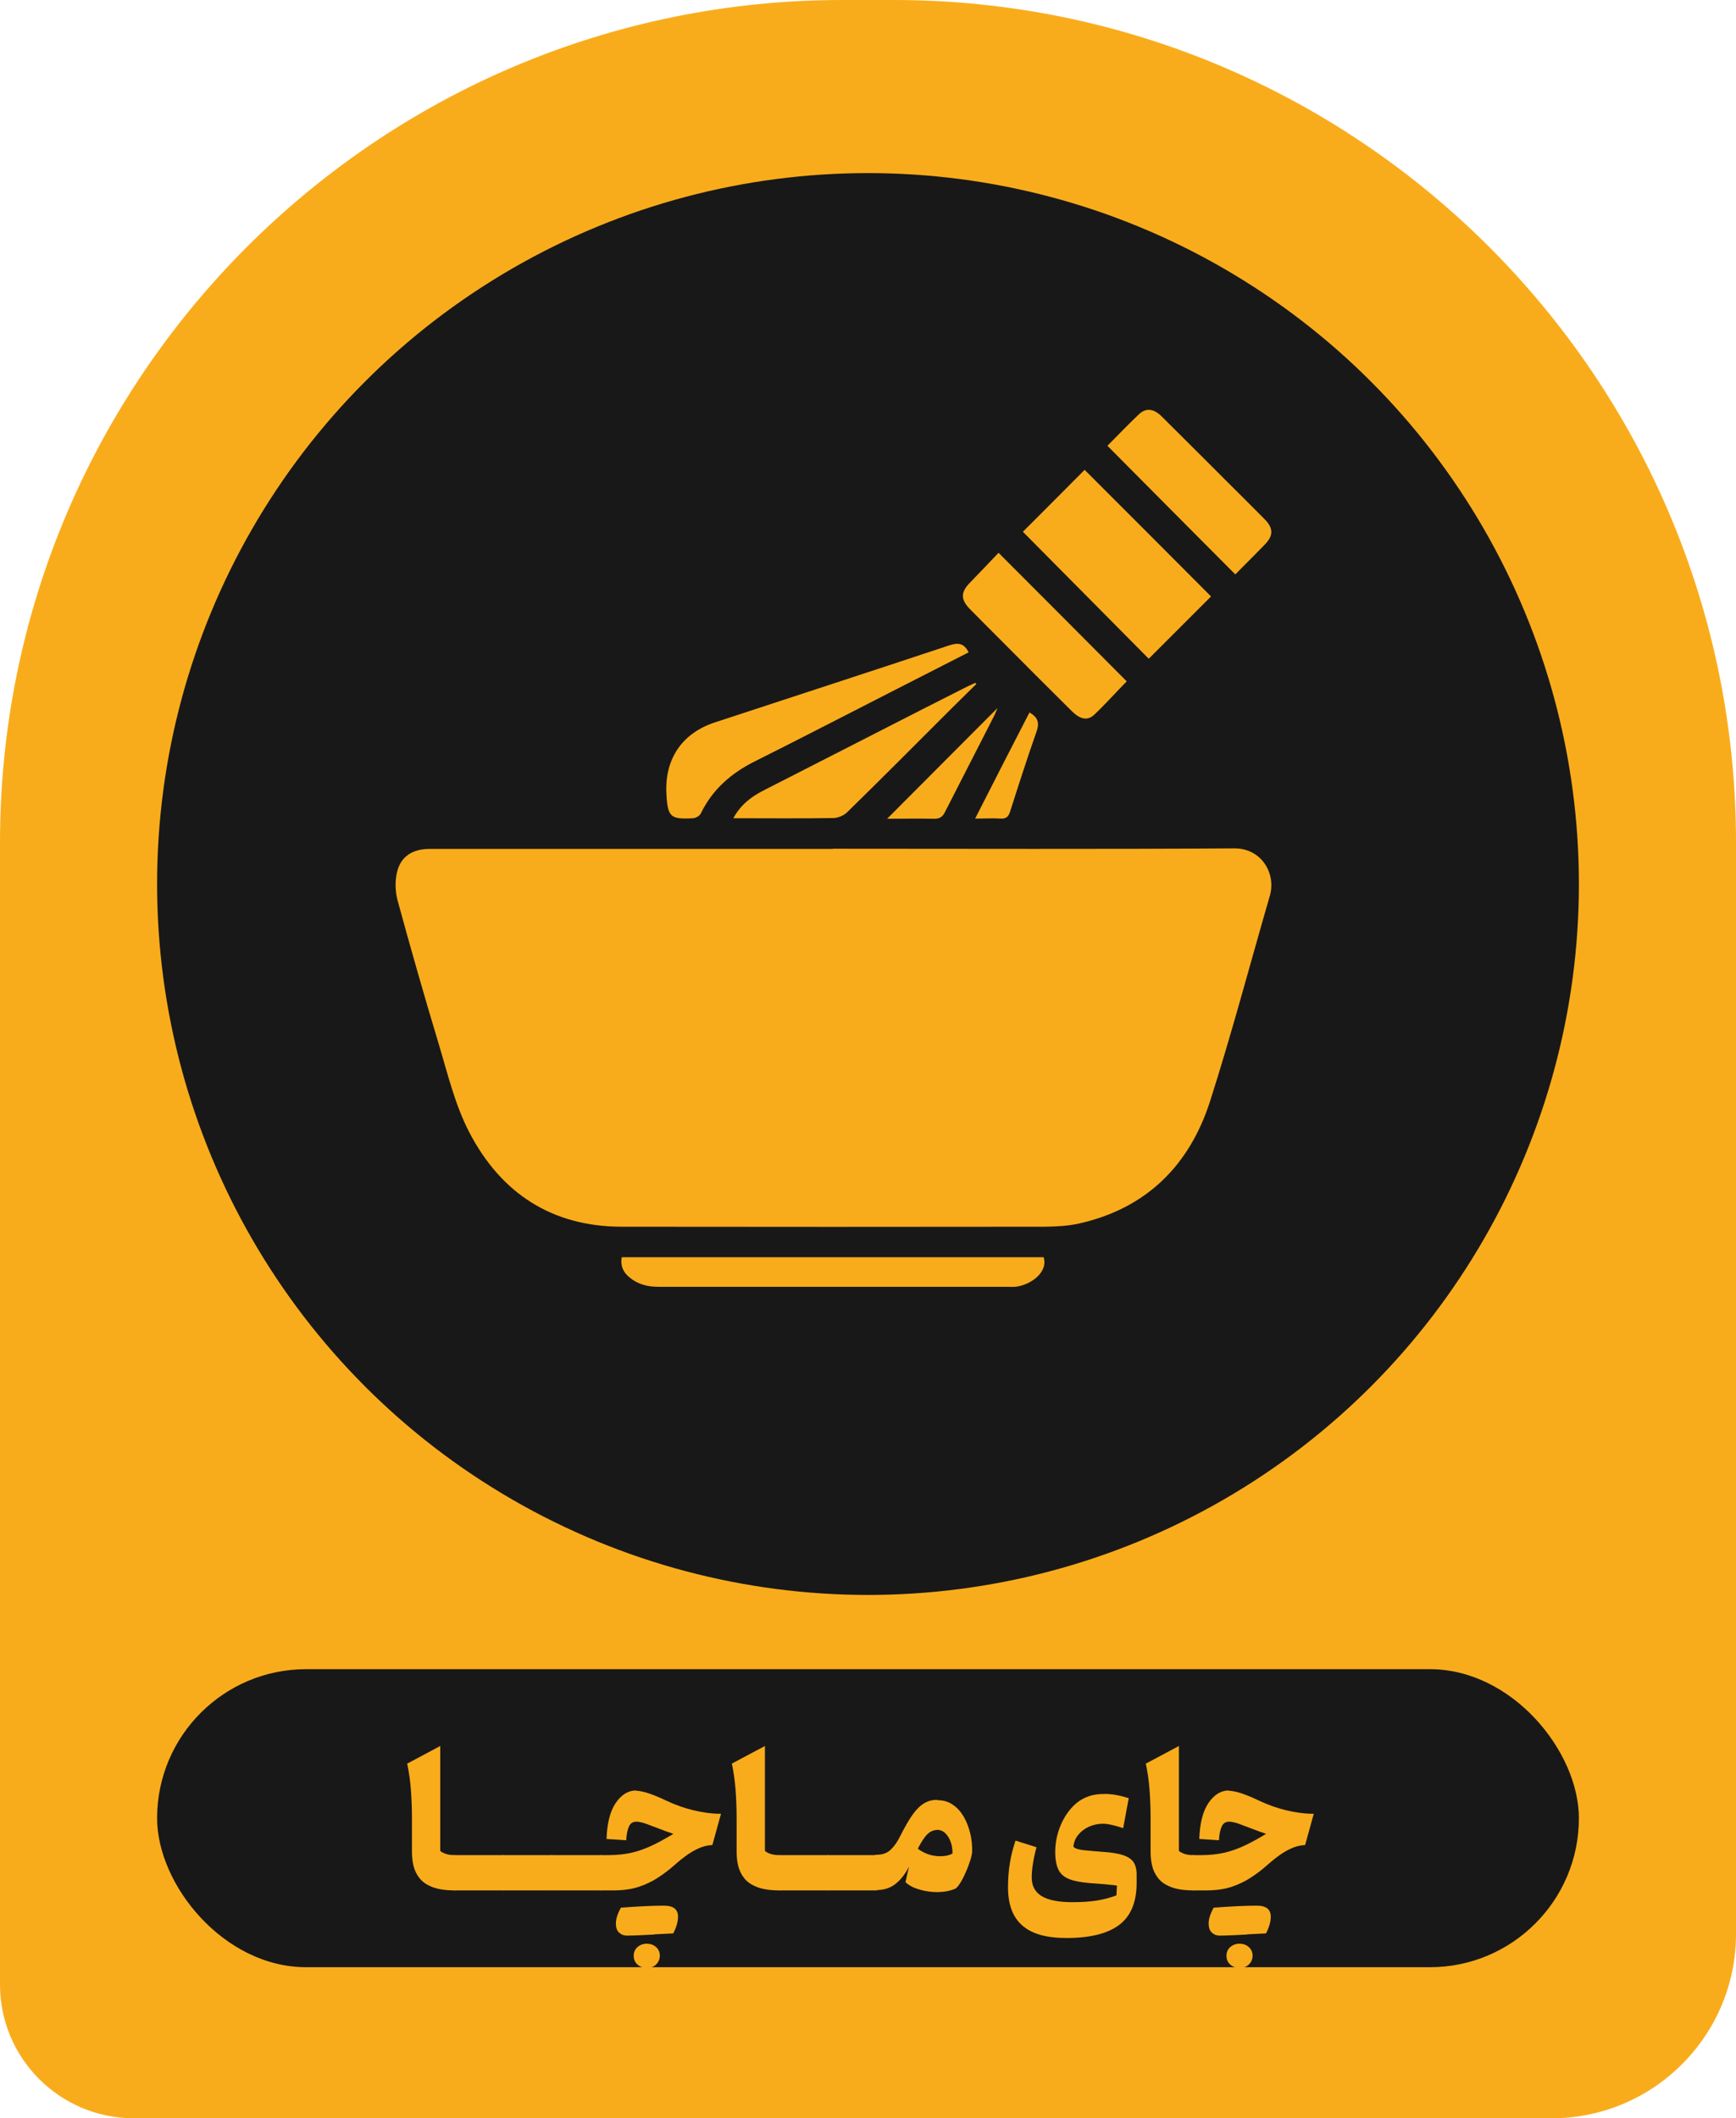 <?xml version="1.0" encoding="UTF-8"?>
<svg id="Layer_2" data-name="Layer 2" xmlns="http://www.w3.org/2000/svg" viewBox="0 0 94.48 115.28">
  <defs>
    <style>
      .cls-1 {
        fill: #f9ac1b;
      }

      .cls-2 {
        fill: #191818;
      }
    </style>
  </defs>
  <g id="Layer_1-2" data-name="Layer 1">
    <g>
      <path class="cls-1" d="M45.85,0h2.78C73.94,0,94.48,20.55,94.48,45.85v59.4c0,5.54-4.5,10.03-10.03,10.03H7.28C3.26,115.28,0,112.02,0,108V45.85C0,20.55,20.55,0,45.85,0Z"/>
      <circle class="cls-2" cx="47.24" cy="48.11" r="38.69"/>
      <rect class="cls-2" x="8.55" y="90.84" width="77.38" height="16.22" rx="8.11" ry="8.11"/>
      <g>
        <path class="cls-1" d="M23.96,95.01v5.72c.09,.08,.2,.13,.33,.17,.12,.04,.28,.06,.48,.06h0v1.92h0c-.51,0-.92-.06-1.23-.18-.31-.12-.55-.28-.71-.49-.16-.2-.27-.43-.33-.69-.06-.25-.08-.51-.08-.77v-1.8c0-.54-.02-1.06-.06-1.58-.04-.51-.11-.97-.2-1.39l1.82-.97Z"/>
        <path class="cls-1" d="M24.76,100.96h2.65v1.92h-2.65c-.07,0-.12-.03-.16-.08-.04-.05-.06-.15-.06-.28v-1.2c0-.14,.02-.23,.06-.28,.04-.05,.09-.08,.16-.08Z"/>
        <path class="cls-1" d="M27.41,100.96h2.65v1.92h-2.65c-.07,0-.12-.03-.16-.08-.04-.05-.06-.15-.06-.28v-1.2c0-.14,.02-.23,.06-.28,.04-.05,.09-.08,.16-.08Z"/>
        <path class="cls-1" d="M30.06,100.96h2.65v1.92h-2.65c-.07,0-.12-.03-.16-.08-.04-.05-.06-.15-.06-.28v-1.2c0-.14,.02-.23,.06-.28s.09-.08,.16-.08Z"/>
        <path class="cls-1" d="M34.63,97.46c.18,0,.41,.05,.68,.14,.27,.09,.59,.22,.94,.39,.49,.23,.99,.41,1.49,.53s1,.19,1.5,.19l-.47,1.7c-.27,.01-.54,.08-.79,.2-.26,.12-.5,.27-.72,.44-.23,.17-.43,.34-.62,.51-.25,.22-.53,.43-.84,.63-.3,.2-.66,.37-1.05,.5-.4,.13-.86,.19-1.39,.19h-.66c-.07,0-.12-.03-.16-.08-.04-.05-.05-.15-.05-.3v-1.16c0-.15,.02-.25,.05-.3,.04-.05,.09-.08,.16-.08h.41c.48,0,.92-.05,1.3-.14,.38-.09,.75-.23,1.11-.4s.73-.38,1.13-.62c-.23-.07-.44-.15-.62-.22-.19-.07-.39-.15-.61-.23-.19-.07-.34-.13-.46-.16-.12-.03-.23-.05-.33-.05-.18,0-.31,.08-.39,.24-.08,.16-.14,.41-.16,.77l-1.07-.07c.03-.85,.19-1.5,.5-1.96,.31-.45,.68-.68,1.11-.68Zm.99,7.82c-.27,.01-.54,.03-.82,.04-.28,.01-.5,.02-.67,.02s-.31-.05-.43-.16c-.12-.1-.18-.27-.18-.51s.09-.52,.27-.85c.93-.07,1.71-.11,2.35-.11,.51,0,.76,.2,.76,.6,0,.28-.09,.58-.26,.91-.42,.02-.76,.04-1.03,.05Zm-.92,1.64c-.14-.12-.21-.28-.21-.48s.07-.36,.21-.48,.31-.18,.5-.18,.37,.06,.5,.18c.14,.12,.21,.28,.21,.47s-.07,.35-.2,.48c-.13,.13-.3,.19-.5,.19s-.37-.06-.51-.18Z"/>
        <path class="cls-1" d="M41.63,95.01v5.72c.09,.08,.2,.13,.33,.17,.12,.04,.28,.06,.48,.06h0v1.92h0c-.51,0-.92-.06-1.23-.18-.31-.12-.55-.28-.71-.49-.16-.2-.27-.43-.33-.69-.06-.25-.08-.51-.08-.77v-1.8c0-.54-.02-1.06-.06-1.58-.04-.51-.11-.97-.2-1.39l1.82-.97Z"/>
        <path class="cls-1" d="M42.44,100.96h2.65v1.92h-2.65c-.07,0-.12-.03-.16-.08-.04-.05-.06-.15-.06-.28v-1.2c0-.14,.02-.23,.06-.28s.09-.08,.16-.08Z"/>
        <path class="cls-1" d="M45.09,100.96h2.65v1.92h-2.65c-.07,0-.12-.03-.16-.08-.04-.05-.06-.15-.06-.28v-1.2c0-.14,.02-.23,.06-.28,.04-.05,.09-.08,.16-.08Z"/>
        <path class="cls-1" d="M51.02,97.97c.32,0,.6,.08,.84,.25,.24,.16,.43,.38,.59,.65,.16,.27,.27,.57,.35,.89,.08,.32,.11,.65,.11,.96,0,.12-.03,.29-.1,.51-.07,.22-.15,.44-.25,.66-.1,.23-.2,.43-.31,.6-.11,.17-.2,.28-.29,.31-.27,.11-.59,.17-.97,.17-.33,0-.65-.05-.96-.14-.31-.09-.56-.22-.75-.4l.19-.85c-.18,.37-.41,.68-.7,.92-.29,.24-.64,.36-1.06,.36-.07,0-.12-.03-.16-.08-.03-.05-.05-.15-.05-.3v-1.16c0-.15,.02-.25,.05-.3,.04-.05,.09-.08,.16-.08,.31,0,.57-.09,.76-.27s.36-.42,.51-.72c.26-.52,.49-.92,.7-1.21s.42-.49,.63-.61c.21-.12,.44-.18,.69-.18Zm-.02,1.62c-.19,0-.37,.08-.53,.23-.16,.16-.33,.42-.52,.79,.14,.11,.32,.21,.53,.29,.21,.08,.45,.12,.71,.12s.48-.05,.65-.15c0-.38-.09-.69-.25-.93-.16-.24-.36-.36-.6-.36Z"/>
        <path class="cls-1" d="M61.12,99.49c-.47-.16-.84-.24-1.09-.24-.28,0-.54,.06-.78,.17-.24,.11-.43,.26-.58,.45-.15,.19-.23,.4-.25,.63,.04,.05,.11,.09,.2,.12,.09,.03,.24,.06,.45,.08s.52,.05,.93,.08c.48,.03,.85,.09,1.12,.18,.27,.09,.46,.22,.57,.38,.11,.17,.17,.39,.17,.66v.47c0,1.04-.31,1.8-.94,2.28-.63,.48-1.59,.72-2.88,.72-1.08,0-1.88-.22-2.4-.68-.52-.45-.78-1.14-.78-2.08s.14-1.76,.41-2.54l1.14,.36c-.18,.67-.26,1.22-.26,1.65,0,.45,.18,.79,.54,1.01,.36,.22,.92,.33,1.67,.33,.52,0,.97-.03,1.34-.09,.37-.06,.72-.15,1.06-.28l.03-.53s-.1-.02-.18-.03c-.08,0-.22-.02-.42-.04-.2-.02-.49-.04-.89-.07-.48-.04-.85-.11-1.12-.22-.27-.11-.47-.28-.58-.52-.11-.23-.17-.55-.17-.94,0-.46,.08-.89,.23-1.3,.15-.41,.36-.77,.62-1.07,.26-.3,.56-.52,.89-.64,.26-.11,.58-.16,.97-.16s.82,.08,1.29,.23l-.3,1.62Z"/>
        <path class="cls-1" d="M64.16,95.01v5.72c.09,.08,.2,.13,.33,.17,.12,.04,.28,.06,.48,.06h0v1.92h0c-.51,0-.92-.06-1.23-.18-.31-.12-.55-.28-.71-.49-.16-.2-.27-.43-.33-.69-.06-.25-.08-.51-.08-.77v-1.8c0-.54-.02-1.06-.06-1.58-.04-.51-.11-.97-.2-1.39l1.82-.97Z"/>
        <path class="cls-1" d="M66.89,97.46c.18,0,.41,.05,.68,.14,.27,.09,.59,.22,.94,.39,.49,.23,.99,.41,1.49,.53s1,.19,1.5,.19l-.47,1.7c-.27,.01-.54,.08-.79,.2-.26,.12-.5,.27-.72,.44-.23,.17-.43,.34-.62,.51-.25,.22-.53,.43-.84,.63-.3,.2-.66,.37-1.05,.5-.4,.13-.86,.19-1.39,.19h-.66c-.07,0-.12-.03-.16-.08-.04-.05-.05-.15-.05-.3v-1.16c0-.15,.02-.25,.05-.3,.04-.05,.09-.08,.16-.08h.41c.48,0,.92-.05,1.3-.14,.38-.09,.75-.23,1.11-.4s.73-.38,1.13-.62c-.23-.07-.44-.15-.62-.22-.19-.07-.39-.15-.61-.23-.19-.07-.34-.13-.46-.16-.12-.03-.23-.05-.33-.05-.18,0-.31,.08-.39,.24-.08,.16-.14,.41-.16,.77l-1.07-.07c.03-.85,.19-1.5,.5-1.96,.31-.45,.68-.68,1.11-.68Zm.99,7.82c-.27,.01-.54,.03-.82,.04-.28,.01-.5,.02-.67,.02s-.31-.05-.43-.16c-.12-.1-.18-.27-.18-.51s.09-.52,.27-.85c.93-.07,1.71-.11,2.35-.11,.51,0,.76,.2,.76,.6,0,.28-.09,.58-.26,.91-.42,.02-.76,.04-1.03,.05Zm-.92,1.64c-.14-.12-.21-.28-.21-.48s.07-.36,.21-.48,.31-.18,.5-.18,.37,.06,.5,.18c.14,.12,.21,.28,.21,.47s-.07,.35-.2,.48c-.13,.13-.3,.19-.5,.19s-.37-.06-.51-.18Z"/>
      </g>
      <g>
        <path class="cls-1" d="M45.32,46.19c7.28,0,14.57,.03,21.85-.02,1.49-.01,2.29,1.37,1.94,2.58-1.08,3.72-2.07,7.48-3.25,11.17-1.12,3.5-3.47,5.85-7.15,6.67-.59,.13-1.22,.16-1.83,.17-7.68,.01-15.35,.01-23.03,0-3.82,0-6.59-1.83-8.31-5.14-.78-1.5-1.18-3.2-1.67-4.83-.78-2.58-1.52-5.18-2.23-7.78-.13-.49-.15-1.06-.03-1.55,.2-.86,.86-1.26,1.76-1.26,7.32,0,14.64,0,21.95,0Z"/>
        <path class="cls-1" d="M65.91,32.46c-1.1,1.1-2.25,2.25-3.39,3.39-2.26-2.28-4.56-4.6-6.85-6.91,1.1-1.1,2.25-2.25,3.36-3.37,2.29,2.29,4.6,4.6,6.88,6.89Z"/>
        <path class="cls-1" d="M52.72,35.5c-1.43,.73-2.86,1.46-4.29,2.19-2.45,1.25-4.9,2.52-7.36,3.75-1.28,.64-2.3,1.53-2.93,2.83-.06,.13-.27,.25-.42,.26-1.23,.07-1.38-.06-1.45-1.31-.11-1.9,.84-3.32,2.65-3.91,4.25-1.4,8.51-2.78,12.75-4.19,.46-.15,.79-.14,1.05,.39Z"/>
        <path class="cls-1" d="M33.84,68.42h22.96c.26,.88-.8,1.54-1.55,1.61-.14,.01-.27,0-.41,0-6.34,0-12.68,0-19.02,0-.59,0-1.12-.14-1.57-.52-.34-.28-.5-.64-.41-1.11Z"/>
        <path class="cls-1" d="M67.24,31.27c-2.37-2.38-4.66-4.68-6.97-7.01,.55-.55,1.12-1.15,1.71-1.71,.4-.37,.81-.32,1.26,.13,1.23,1.22,2.45,2.44,3.67,3.66,.64,.64,1.29,1.28,1.92,1.92,.48,.49,.48,.89,0,1.38-.53,.55-1.08,1.09-1.6,1.62Z"/>
        <path class="cls-1" d="M54.35,30.09c2.38,2.38,4.67,4.68,6.97,6.99-.58,.59-1.15,1.23-1.76,1.81-.37,.35-.77,.26-1.22-.18-1.31-1.3-2.62-2.61-3.92-3.92-.54-.54-1.09-1.09-1.63-1.64-.51-.52-.51-.91-.02-1.42,.52-.54,1.04-1.08,1.58-1.65Z"/>
        <path class="cls-1" d="M53.13,37.23c-.49,.49-.99,.97-1.48,1.46-1.84,1.84-3.68,3.69-5.54,5.51-.18,.18-.49,.31-.74,.32-1.8,.03-3.59,.01-5.46,.01,.4-.74,.99-1.18,1.66-1.52,2.01-1.03,4.02-2.05,6.03-3.08,1.67-.86,3.35-1.71,5.03-2.56,.15-.07,.3-.14,.45-.21,.02,.02,.04,.05,.06,.07Z"/>
        <path class="cls-1" d="M54.3,38.5c-.06,.15-.11,.27-.16,.39-.9,1.77-1.81,3.53-2.71,5.3-.13,.26-.28,.37-.58,.37-.86-.02-1.73,0-2.57,0,2-2.01,3.99-4,6.02-6.04Z"/>
        <path class="cls-1" d="M56.02,38.77c.48,.27,.56,.58,.39,1.05-.5,1.43-.97,2.88-1.43,4.33-.09,.28-.2,.42-.53,.4-.42-.03-.85,0-1.38,0,1-1.96,1.96-3.85,2.95-5.76Z"/>
      </g>
    </g>
  </g>
</svg>